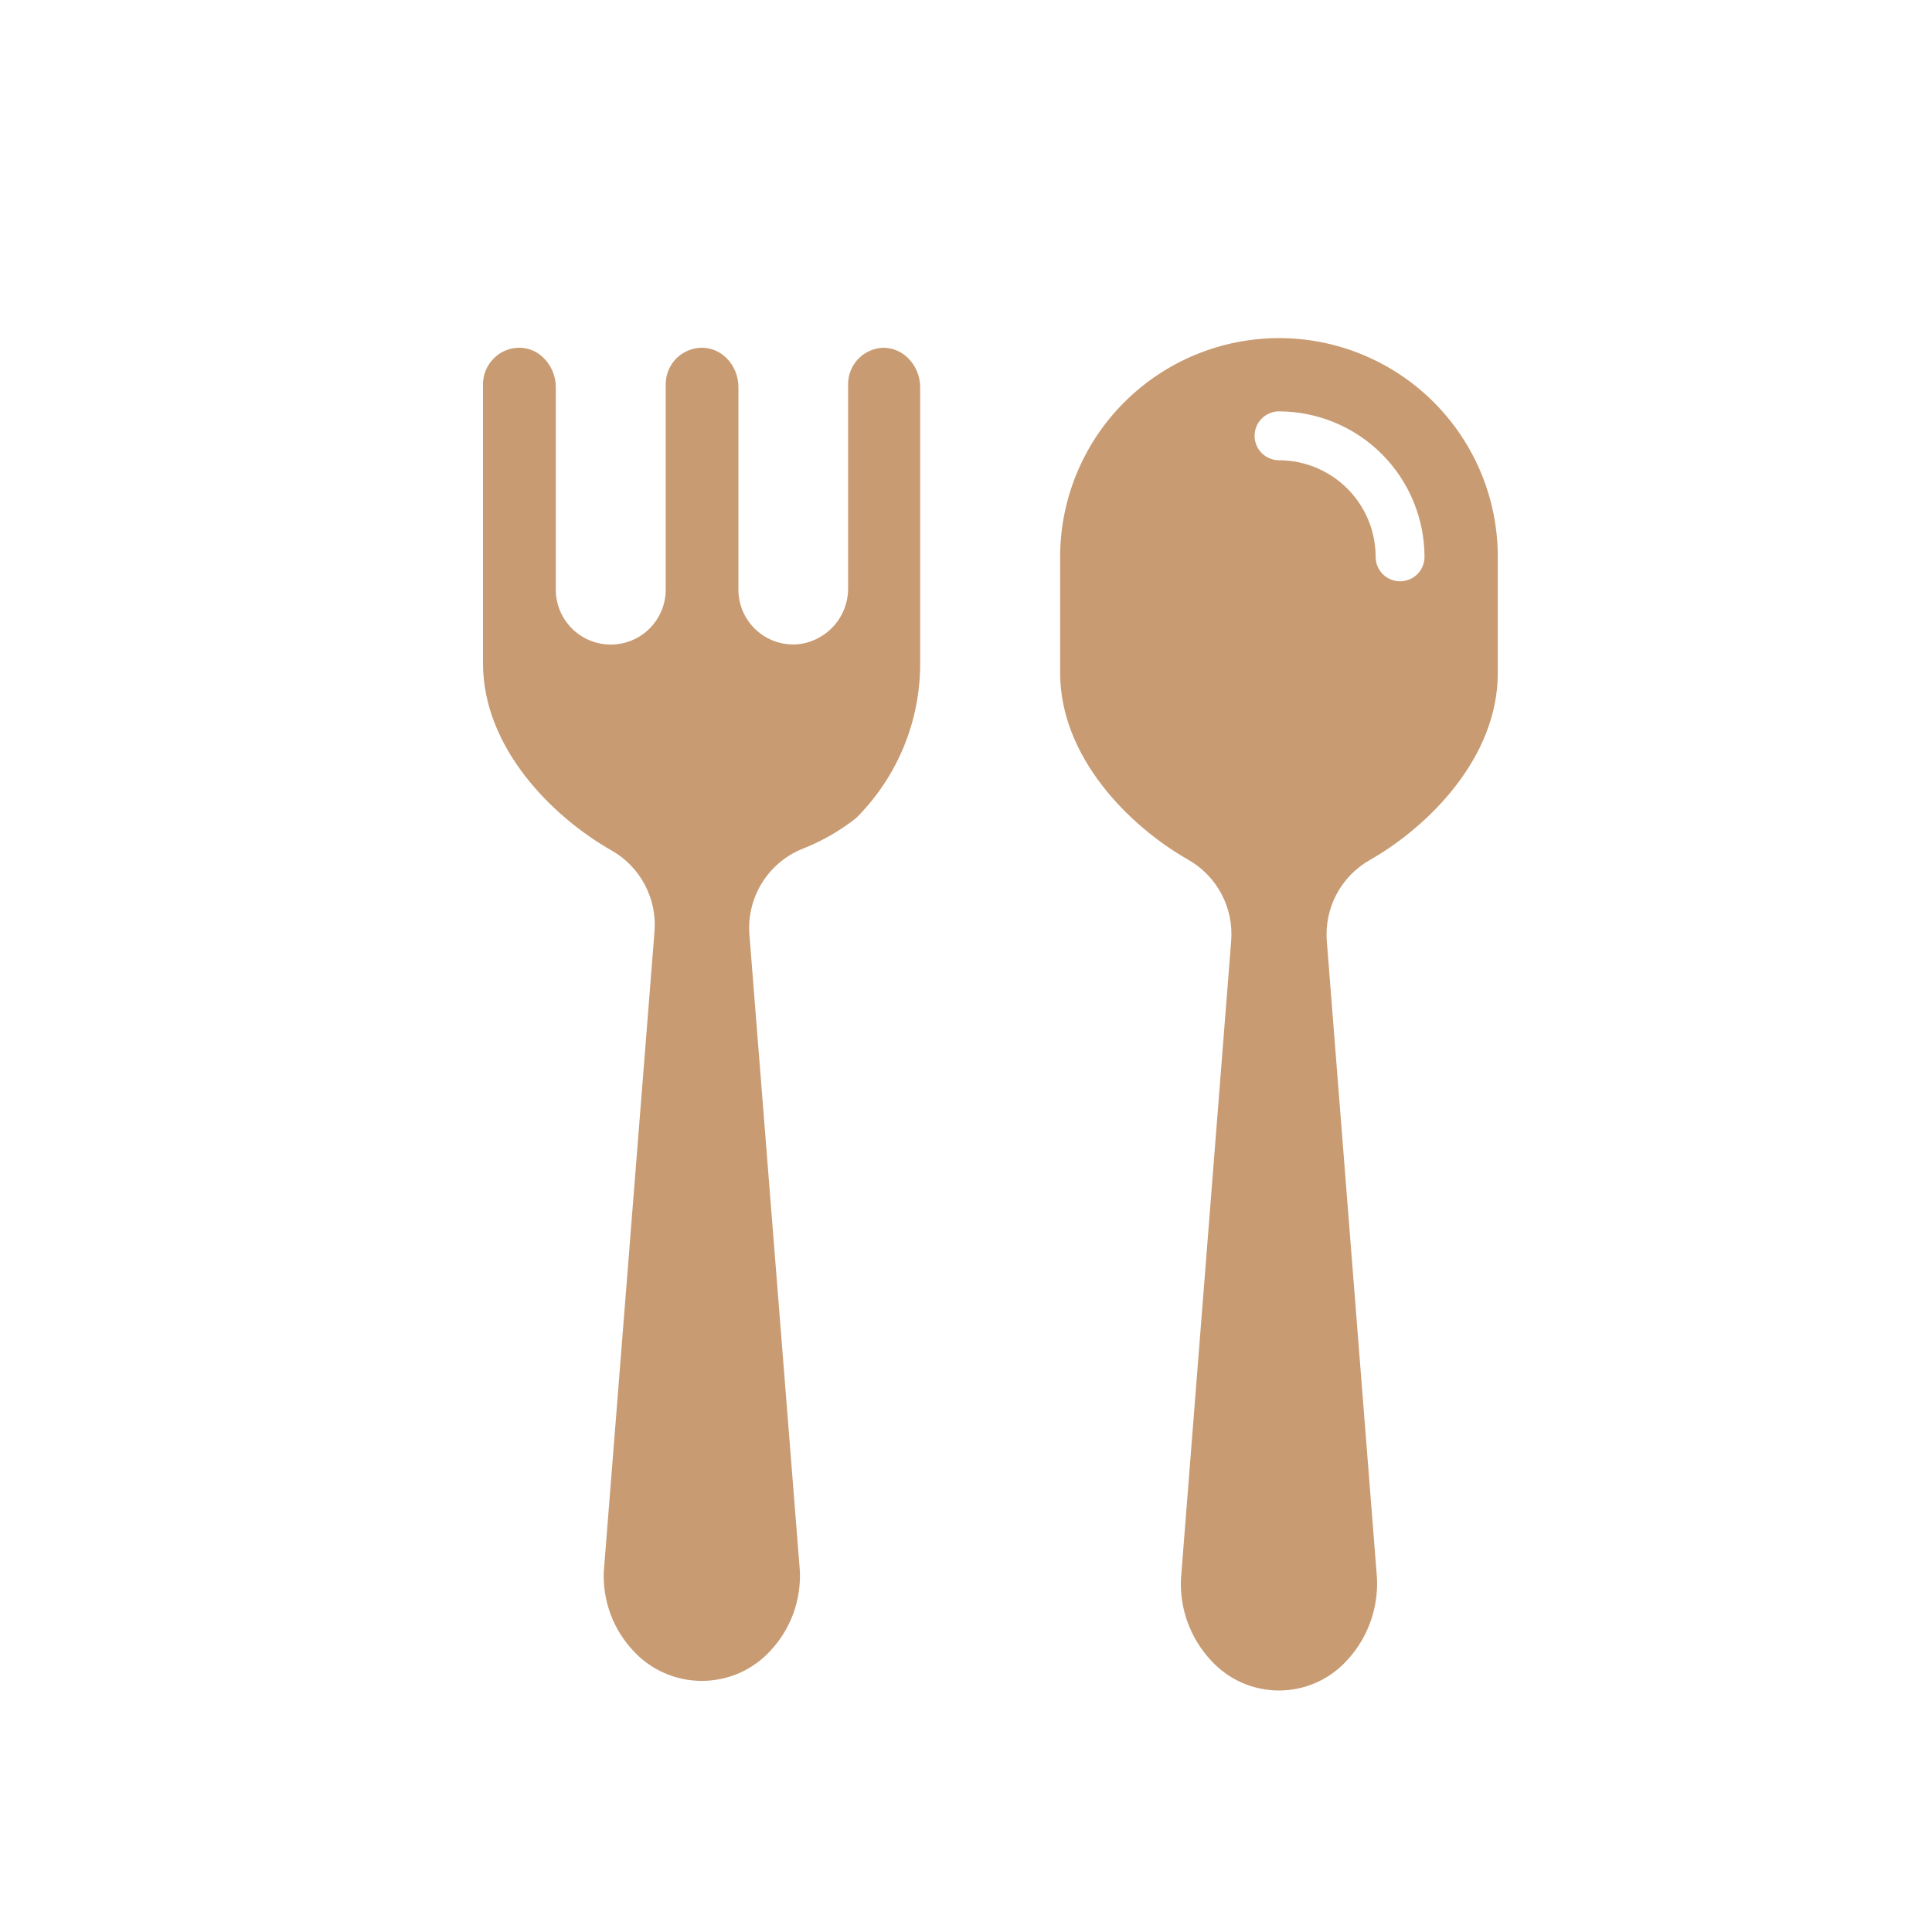<?xml version="1.0" encoding="UTF-8"?> <svg xmlns="http://www.w3.org/2000/svg" width="40" height="40" viewBox="0 0 40 40" fill="none"><path d="M18.285 7.2C18.095 7.207 17.914 7.286 17.779 7.42C17.638 7.562 17.559 7.754 17.559 7.953V12.169C17.563 12.461 17.457 12.743 17.262 12.96C17.067 13.177 16.797 13.313 16.507 13.34C16.351 13.351 16.195 13.331 16.047 13.279C15.9 13.227 15.765 13.146 15.65 13.039C15.536 12.933 15.445 12.804 15.382 12.661C15.32 12.518 15.288 12.363 15.288 12.207V8.014C15.288 7.901 15.266 7.789 15.223 7.685C15.179 7.581 15.116 7.486 15.035 7.407C14.966 7.339 14.883 7.286 14.793 7.25C14.703 7.214 14.606 7.197 14.509 7.2C14.319 7.207 14.138 7.286 14.003 7.42C13.863 7.562 13.783 7.754 13.783 7.953V12.207C13.783 12.509 13.663 12.798 13.45 13.012C13.236 13.225 12.947 13.345 12.645 13.345C12.343 13.345 12.054 13.225 11.841 13.012C11.627 12.798 11.507 12.509 11.507 12.207V8.014C11.507 7.902 11.485 7.79 11.441 7.687C11.398 7.583 11.334 7.489 11.254 7.41C11.188 7.343 11.109 7.29 11.023 7.254C10.936 7.218 10.843 7.199 10.749 7.2H10.728C10.538 7.206 10.357 7.284 10.223 7.42C10.081 7.561 10.001 7.753 10 7.953V13.735C10 15.477 11.431 16.908 12.655 17.604C12.949 17.769 13.189 18.015 13.348 18.313C13.506 18.61 13.577 18.947 13.551 19.283L12.501 32.537C12.489 32.839 12.536 33.14 12.642 33.422C12.747 33.705 12.909 33.964 13.116 34.183C13.296 34.378 13.515 34.534 13.759 34.64C14.002 34.746 14.265 34.801 14.531 34.801C14.796 34.801 15.059 34.746 15.303 34.64C15.546 34.534 15.765 34.378 15.945 34.183C16.154 33.961 16.316 33.7 16.422 33.414C16.527 33.128 16.574 32.824 16.56 32.519L15.516 19.354C15.486 18.983 15.574 18.613 15.766 18.296C15.959 17.978 16.246 17.729 16.588 17.584C16.997 17.427 17.379 17.209 17.723 16.939C18.145 16.519 18.48 16.019 18.708 15.47C18.936 14.919 19.052 14.33 19.051 13.735V8.017C19.051 7.904 19.029 7.793 18.985 7.689C18.942 7.585 18.878 7.491 18.798 7.412C18.731 7.345 18.651 7.291 18.563 7.255C18.475 7.218 18.38 7.2 18.285 7.2Z" fill="#C89B72"></path><path d="M26.481 7C25.28 7.001 24.128 7.478 23.278 8.327C22.428 9.176 21.95 10.328 21.949 11.529V13.932C21.949 15.672 23.375 17.101 24.594 17.796C24.889 17.962 25.13 18.209 25.289 18.508C25.448 18.807 25.517 19.145 25.49 19.483L24.45 32.694C24.437 33.004 24.486 33.313 24.594 33.603C24.702 33.894 24.867 34.16 25.08 34.386C25.258 34.579 25.474 34.734 25.715 34.84C25.956 34.945 26.216 35 26.48 35C26.743 35 27.003 34.945 27.244 34.84C27.485 34.734 27.701 34.579 27.879 34.386C28.094 34.157 28.26 33.888 28.368 33.593C28.476 33.299 28.524 32.987 28.509 32.674L27.47 19.483C27.444 19.147 27.514 18.81 27.672 18.513C27.831 18.215 28.071 17.969 28.365 17.803C29.584 17.108 31.01 15.679 31.01 13.939V11.537C31.011 10.941 30.895 10.352 30.668 9.801C30.44 9.251 30.107 8.751 29.686 8.329C29.266 7.908 28.766 7.574 28.216 7.346C27.666 7.117 27.076 7 26.481 7ZM28.987 12.035C28.853 12.035 28.724 11.982 28.629 11.887C28.535 11.792 28.481 11.663 28.481 11.529C28.481 10.999 28.27 10.491 27.895 10.116C27.52 9.741 27.011 9.53 26.481 9.529C26.347 9.529 26.218 9.476 26.123 9.381C26.028 9.286 25.975 9.157 25.975 9.023C25.975 8.889 26.028 8.76 26.123 8.665C26.218 8.571 26.347 8.517 26.481 8.517C27.279 8.519 28.045 8.836 28.609 9.401C29.174 9.966 29.491 10.731 29.493 11.529C29.493 11.663 29.44 11.792 29.345 11.887C29.25 11.982 29.121 12.035 28.987 12.035Z" fill="#C89B72"></path></svg> 